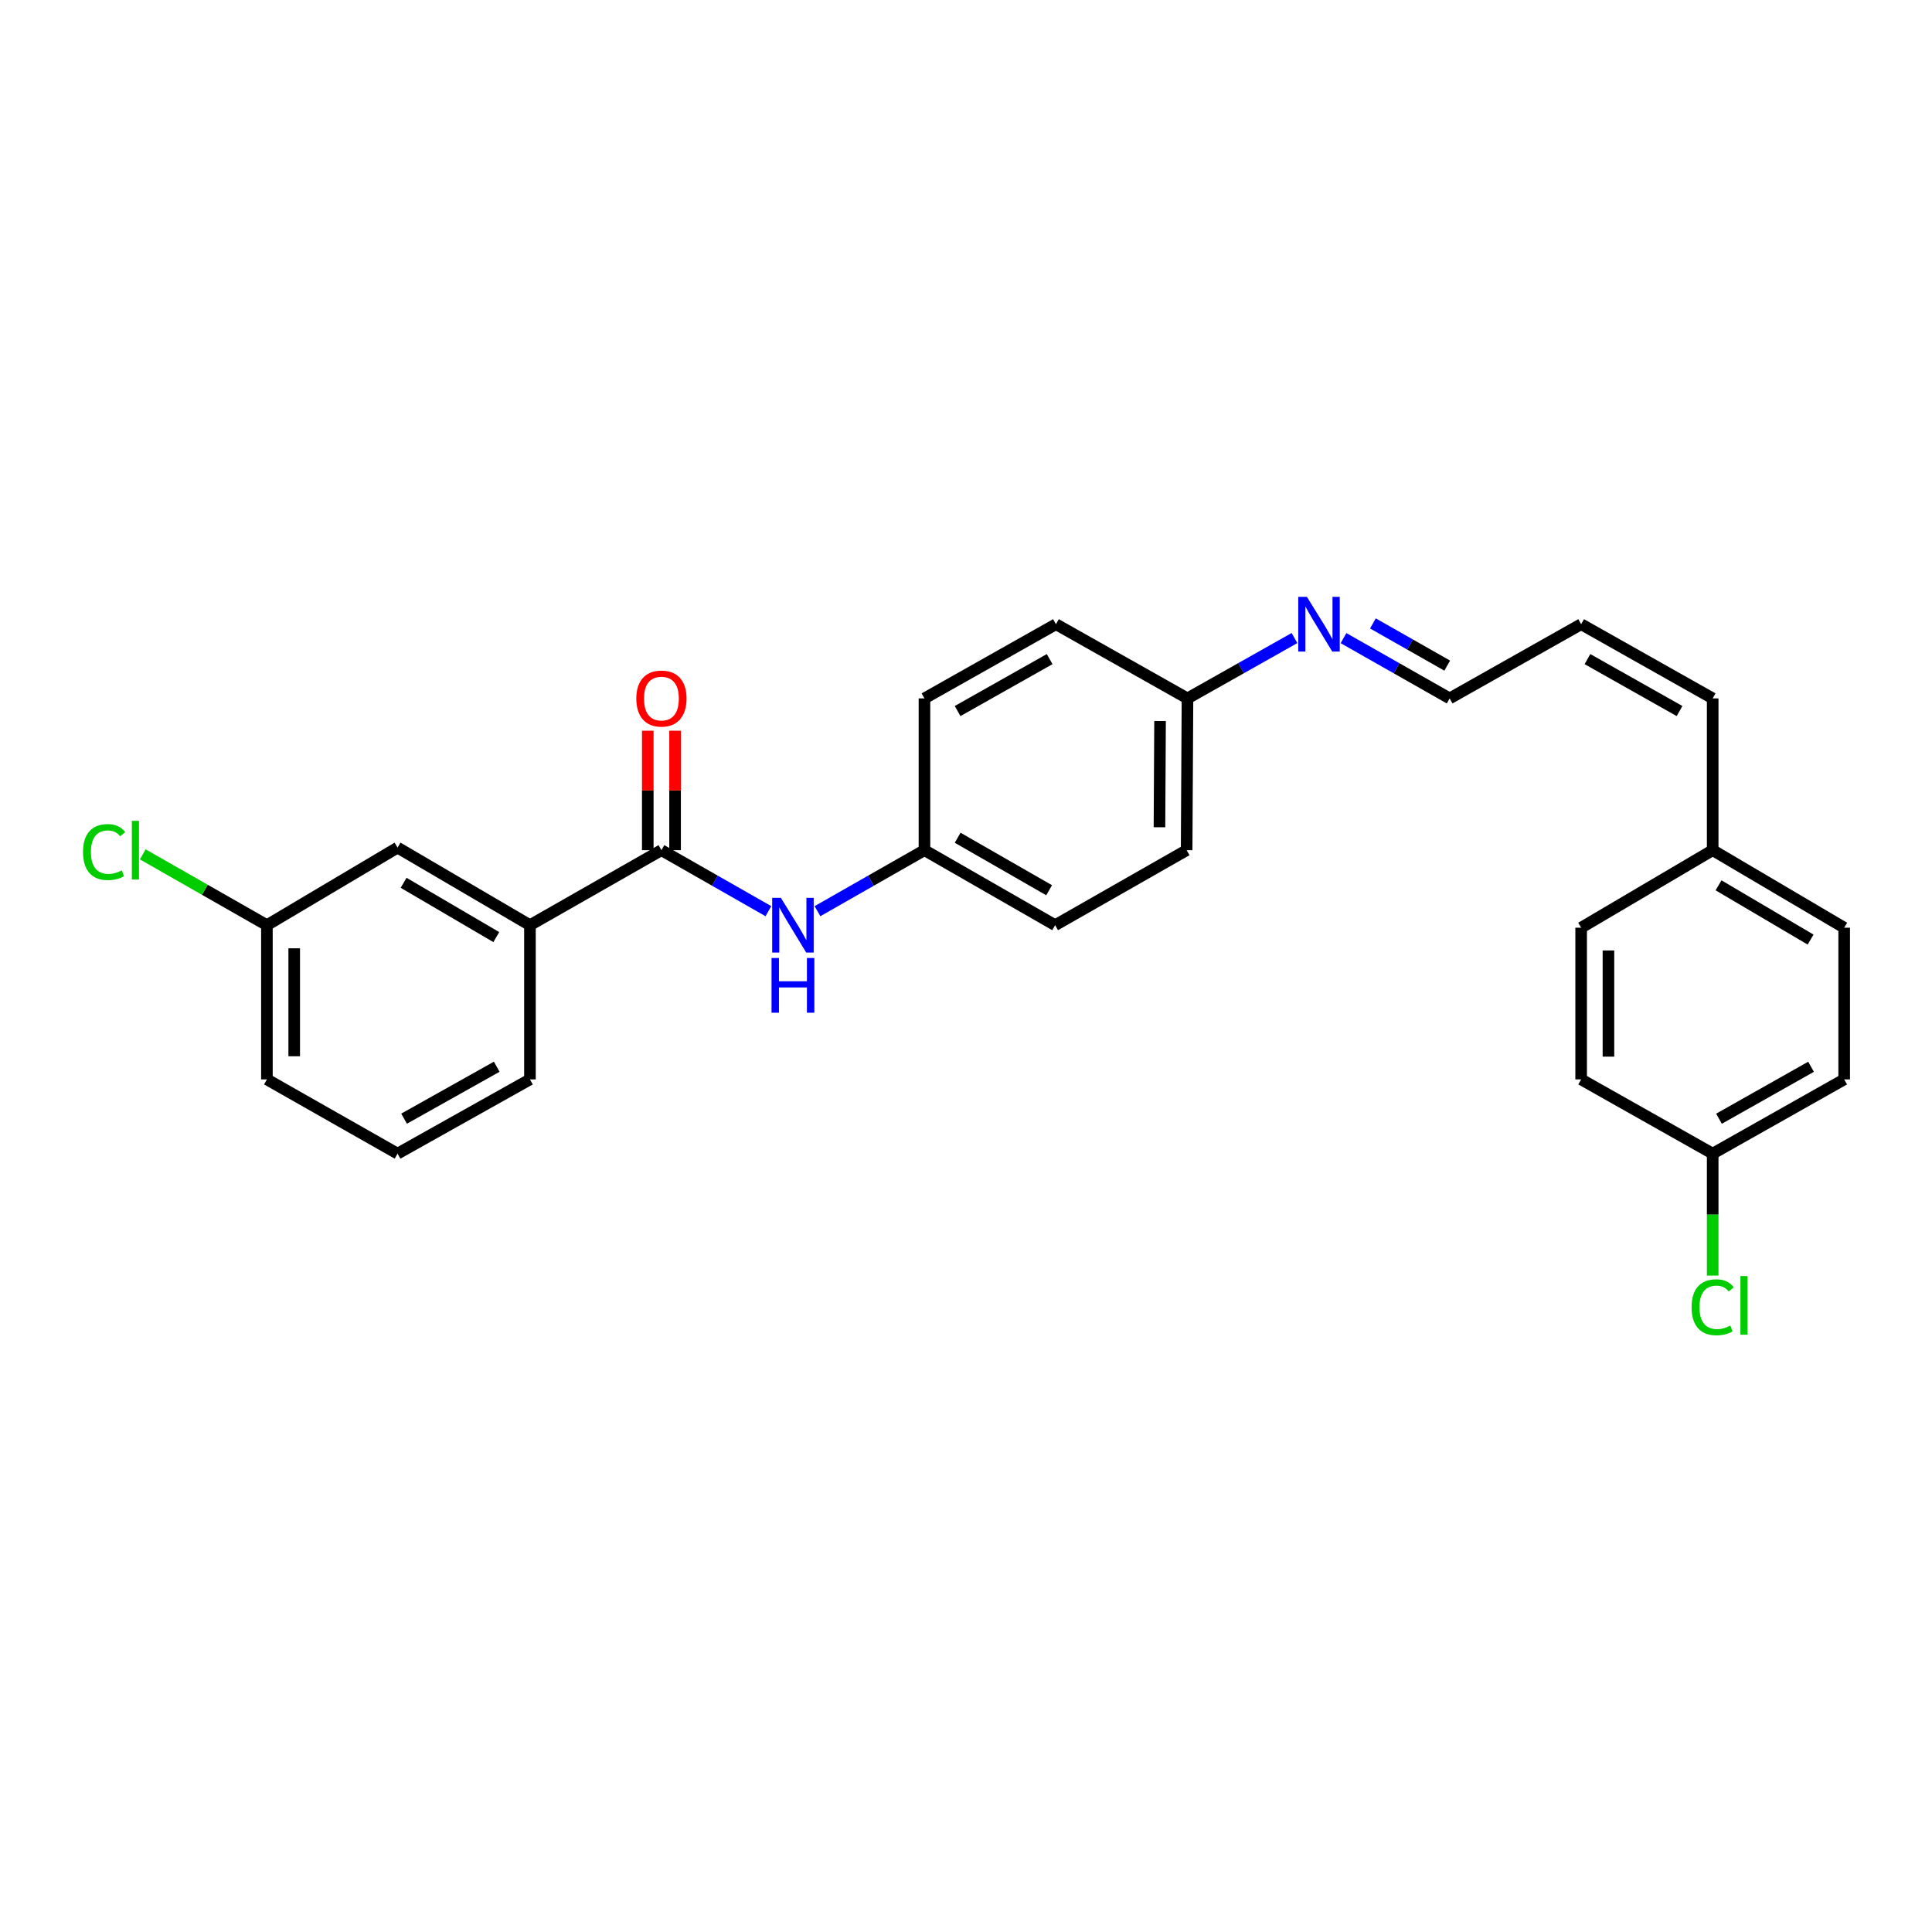 <?xml version='1.0' encoding='iso-8859-1'?>
<svg version='1.1' baseProfile='full'
              xmlns='http://www.w3.org/2000/svg'
                      xmlns:rdkit='http://www.rdkit.org/xml'
                      xmlns:xlink='http://www.w3.org/1999/xlink'
                  xml:space='preserve'
width='1000px' height='1000px' viewBox='0 0 1000 1000'>
<!-- END OF HEADER -->
<rect style='opacity:1.0;fill:#FFFFFF;stroke:none' width='1000' height='1000' x='0' y='0'> </rect>
<path class='bond-0' d='M 342.353,440.049 L 370.038,455.838' style='fill:none;fill-rule:evenodd;stroke:#000000;stroke-width:6px;stroke-linecap:butt;stroke-linejoin:miter;stroke-opacity:1' />
<path class='bond-0' d='M 370.038,455.838 L 397.723,471.626' style='fill:none;fill-rule:evenodd;stroke:#0000FF;stroke-width:6px;stroke-linecap:butt;stroke-linejoin:miter;stroke-opacity:1' />
<path class='bond-1' d='M 342.353,440.049 L 274.299,478.868' style='fill:none;fill-rule:evenodd;stroke:#000000;stroke-width:6px;stroke-linecap:butt;stroke-linejoin:miter;stroke-opacity:1' />
<path class='bond-2' d='M 349.418,440.049 L 349.418,409.132' style='fill:none;fill-rule:evenodd;stroke:#000000;stroke-width:6px;stroke-linecap:butt;stroke-linejoin:miter;stroke-opacity:1' />
<path class='bond-2' d='M 349.418,409.132 L 349.418,378.216' style='fill:none;fill-rule:evenodd;stroke:#FF0000;stroke-width:6px;stroke-linecap:butt;stroke-linejoin:miter;stroke-opacity:1' />
<path class='bond-2' d='M 335.288,440.049 L 335.288,409.132' style='fill:none;fill-rule:evenodd;stroke:#000000;stroke-width:6px;stroke-linecap:butt;stroke-linejoin:miter;stroke-opacity:1' />
<path class='bond-2' d='M 335.288,409.132 L 335.288,378.216' style='fill:none;fill-rule:evenodd;stroke:#FF0000;stroke-width:6px;stroke-linecap:butt;stroke-linejoin:miter;stroke-opacity:1' />
<path class='bond-7' d='M 423.122,471.627 L 450.811,455.838' style='fill:none;fill-rule:evenodd;stroke:#0000FF;stroke-width:6px;stroke-linecap:butt;stroke-linejoin:miter;stroke-opacity:1' />
<path class='bond-7' d='M 450.811,455.838 L 478.5,440.049' style='fill:none;fill-rule:evenodd;stroke:#000000;stroke-width:6px;stroke-linecap:butt;stroke-linejoin:miter;stroke-opacity:1' />
<path class='bond-4' d='M 274.299,478.868 L 205.775,438.722' style='fill:none;fill-rule:evenodd;stroke:#000000;stroke-width:6px;stroke-linecap:butt;stroke-linejoin:miter;stroke-opacity:1' />
<path class='bond-4' d='M 256.878,485.039 L 208.911,456.936' style='fill:none;fill-rule:evenodd;stroke:#000000;stroke-width:6px;stroke-linecap:butt;stroke-linejoin:miter;stroke-opacity:1' />
<path class='bond-23' d='M 274.299,478.868 L 274.299,558.697' style='fill:none;fill-rule:evenodd;stroke:#000000;stroke-width:6px;stroke-linecap:butt;stroke-linejoin:miter;stroke-opacity:1' />
<path class='bond-3' d='M 670.021,330.249 L 642.33,345.871' style='fill:none;fill-rule:evenodd;stroke:#0000FF;stroke-width:6px;stroke-linecap:butt;stroke-linejoin:miter;stroke-opacity:1' />
<path class='bond-3' d='M 642.33,345.871 L 614.638,361.492' style='fill:none;fill-rule:evenodd;stroke:#000000;stroke-width:6px;stroke-linecap:butt;stroke-linejoin:miter;stroke-opacity:1' />
<path class='bond-8' d='M 695.4,330.292 L 722.869,345.892' style='fill:none;fill-rule:evenodd;stroke:#0000FF;stroke-width:6px;stroke-linecap:butt;stroke-linejoin:miter;stroke-opacity:1' />
<path class='bond-8' d='M 722.869,345.892 L 750.337,361.492' style='fill:none;fill-rule:evenodd;stroke:#000000;stroke-width:6px;stroke-linecap:butt;stroke-linejoin:miter;stroke-opacity:1' />
<path class='bond-8' d='M 710.618,322.685 L 729.847,333.605' style='fill:none;fill-rule:evenodd;stroke:#0000FF;stroke-width:6px;stroke-linecap:butt;stroke-linejoin:miter;stroke-opacity:1' />
<path class='bond-8' d='M 729.847,333.605 L 749.075,344.525' style='fill:none;fill-rule:evenodd;stroke:#000000;stroke-width:6px;stroke-linecap:butt;stroke-linejoin:miter;stroke-opacity:1' />
<path class='bond-11' d='M 205.775,438.722 L 138.153,478.868' style='fill:none;fill-rule:evenodd;stroke:#000000;stroke-width:6px;stroke-linecap:butt;stroke-linejoin:miter;stroke-opacity:1' />
<path class='bond-5' d='M 818.399,323.088 L 750.337,361.492' style='fill:none;fill-rule:evenodd;stroke:#000000;stroke-width:6px;stroke-linecap:butt;stroke-linejoin:miter;stroke-opacity:1' />
<path class='bond-6' d='M 818.399,323.088 L 886.484,361.492' style='fill:none;fill-rule:evenodd;stroke:#000000;stroke-width:6px;stroke-linecap:butt;stroke-linejoin:miter;stroke-opacity:1' />
<path class='bond-6' d='M 821.67,341.156 L 869.329,368.039' style='fill:none;fill-rule:evenodd;stroke:#000000;stroke-width:6px;stroke-linecap:butt;stroke-linejoin:miter;stroke-opacity:1' />
<path class='bond-10' d='M 886.484,361.492 L 886.484,440.049' style='fill:none;fill-rule:evenodd;stroke:#000000;stroke-width:6px;stroke-linecap:butt;stroke-linejoin:miter;stroke-opacity:1' />
<path class='bond-15' d='M 478.5,440.049 L 546.137,478.868' style='fill:none;fill-rule:evenodd;stroke:#000000;stroke-width:6px;stroke-linecap:butt;stroke-linejoin:miter;stroke-opacity:1' />
<path class='bond-15' d='M 495.679,433.617 L 543.025,460.79' style='fill:none;fill-rule:evenodd;stroke:#000000;stroke-width:6px;stroke-linecap:butt;stroke-linejoin:miter;stroke-opacity:1' />
<path class='bond-16' d='M 478.5,440.049 L 478.5,361.492' style='fill:none;fill-rule:evenodd;stroke:#000000;stroke-width:6px;stroke-linecap:butt;stroke-linejoin:miter;stroke-opacity:1' />
<path class='bond-9' d='M 614.638,361.492 L 546.561,323.088' style='fill:none;fill-rule:evenodd;stroke:#000000;stroke-width:6px;stroke-linecap:butt;stroke-linejoin:miter;stroke-opacity:1' />
<path class='bond-27' d='M 614.638,361.492 L 614.199,440.049' style='fill:none;fill-rule:evenodd;stroke:#000000;stroke-width:6px;stroke-linecap:butt;stroke-linejoin:miter;stroke-opacity:1' />
<path class='bond-27' d='M 600.442,373.196 L 600.134,428.186' style='fill:none;fill-rule:evenodd;stroke:#000000;stroke-width:6px;stroke-linecap:butt;stroke-linejoin:miter;stroke-opacity:1' />
<path class='bond-19' d='M 886.484,440.049 L 818.399,480.179' style='fill:none;fill-rule:evenodd;stroke:#000000;stroke-width:6px;stroke-linecap:butt;stroke-linejoin:miter;stroke-opacity:1' />
<path class='bond-20' d='M 886.484,440.049 L 954.545,480.179' style='fill:none;fill-rule:evenodd;stroke:#000000;stroke-width:6px;stroke-linecap:butt;stroke-linejoin:miter;stroke-opacity:1' />
<path class='bond-20' d='M 889.516,458.241 L 937.159,486.332' style='fill:none;fill-rule:evenodd;stroke:#000000;stroke-width:6px;stroke-linecap:butt;stroke-linejoin:miter;stroke-opacity:1' />
<path class='bond-13' d='M 138.153,478.868 L 106.022,460.542' style='fill:none;fill-rule:evenodd;stroke:#000000;stroke-width:6px;stroke-linecap:butt;stroke-linejoin:miter;stroke-opacity:1' />
<path class='bond-13' d='M 106.022,460.542 L 73.89,442.216' style='fill:none;fill-rule:evenodd;stroke:#00CC00;stroke-width:6px;stroke-linecap:butt;stroke-linejoin:miter;stroke-opacity:1' />
<path class='bond-26' d='M 138.153,478.868 L 138.153,558.697' style='fill:none;fill-rule:evenodd;stroke:#000000;stroke-width:6px;stroke-linecap:butt;stroke-linejoin:miter;stroke-opacity:1' />
<path class='bond-26' d='M 152.283,490.843 L 152.283,546.723' style='fill:none;fill-rule:evenodd;stroke:#000000;stroke-width:6px;stroke-linecap:butt;stroke-linejoin:miter;stroke-opacity:1' />
<path class='bond-12' d='M 886.484,597.116 L 954.545,558.697' style='fill:none;fill-rule:evenodd;stroke:#000000;stroke-width:6px;stroke-linecap:butt;stroke-linejoin:miter;stroke-opacity:1' />
<path class='bond-12' d='M 889.747,579.048 L 937.39,552.155' style='fill:none;fill-rule:evenodd;stroke:#000000;stroke-width:6px;stroke-linecap:butt;stroke-linejoin:miter;stroke-opacity:1' />
<path class='bond-14' d='M 886.484,597.116 L 886.484,628.675' style='fill:none;fill-rule:evenodd;stroke:#000000;stroke-width:6px;stroke-linecap:butt;stroke-linejoin:miter;stroke-opacity:1' />
<path class='bond-14' d='M 886.484,628.675 L 886.484,660.234' style='fill:none;fill-rule:evenodd;stroke:#00CC00;stroke-width:6px;stroke-linecap:butt;stroke-linejoin:miter;stroke-opacity:1' />
<path class='bond-28' d='M 886.484,597.116 L 818.399,558.697' style='fill:none;fill-rule:evenodd;stroke:#000000;stroke-width:6px;stroke-linecap:butt;stroke-linejoin:miter;stroke-opacity:1' />
<path class='bond-18' d='M 546.137,478.868 L 614.199,440.049' style='fill:none;fill-rule:evenodd;stroke:#000000;stroke-width:6px;stroke-linecap:butt;stroke-linejoin:miter;stroke-opacity:1' />
<path class='bond-17' d='M 478.5,361.492 L 546.561,323.088' style='fill:none;fill-rule:evenodd;stroke:#000000;stroke-width:6px;stroke-linecap:butt;stroke-linejoin:miter;stroke-opacity:1' />
<path class='bond-17' d='M 495.653,368.038 L 543.296,341.155' style='fill:none;fill-rule:evenodd;stroke:#000000;stroke-width:6px;stroke-linecap:butt;stroke-linejoin:miter;stroke-opacity:1' />
<path class='bond-22' d='M 818.399,480.179 L 818.399,558.697' style='fill:none;fill-rule:evenodd;stroke:#000000;stroke-width:6px;stroke-linecap:butt;stroke-linejoin:miter;stroke-opacity:1' />
<path class='bond-22' d='M 832.529,491.957 L 832.529,546.92' style='fill:none;fill-rule:evenodd;stroke:#000000;stroke-width:6px;stroke-linecap:butt;stroke-linejoin:miter;stroke-opacity:1' />
<path class='bond-21' d='M 954.545,480.179 L 954.545,558.697' style='fill:none;fill-rule:evenodd;stroke:#000000;stroke-width:6px;stroke-linecap:butt;stroke-linejoin:miter;stroke-opacity:1' />
<path class='bond-24' d='M 274.299,558.697 L 205.775,597.116' style='fill:none;fill-rule:evenodd;stroke:#000000;stroke-width:6px;stroke-linecap:butt;stroke-linejoin:miter;stroke-opacity:1' />
<path class='bond-24' d='M 257.11,552.135 L 209.143,579.028' style='fill:none;fill-rule:evenodd;stroke:#000000;stroke-width:6px;stroke-linecap:butt;stroke-linejoin:miter;stroke-opacity:1' />
<path class='bond-25' d='M 205.775,597.116 L 138.153,558.697' style='fill:none;fill-rule:evenodd;stroke:#000000;stroke-width:6px;stroke-linecap:butt;stroke-linejoin:miter;stroke-opacity:1' />
<path  class='atom-1' d='M 404.162 464.708
L 413.442 479.708
Q 414.362 481.188, 415.842 483.868
Q 417.322 486.548, 417.402 486.708
L 417.402 464.708
L 421.162 464.708
L 421.162 493.028
L 417.282 493.028
L 407.322 476.628
Q 406.162 474.708, 404.922 472.508
Q 403.722 470.308, 403.362 469.628
L 403.362 493.028
L 399.682 493.028
L 399.682 464.708
L 404.162 464.708
' fill='#0000FF'/>
<path  class='atom-1' d='M 399.342 495.86
L 403.182 495.86
L 403.182 507.9
L 417.662 507.9
L 417.662 495.86
L 421.502 495.86
L 421.502 524.18
L 417.662 524.18
L 417.662 511.1
L 403.182 511.1
L 403.182 524.18
L 399.342 524.18
L 399.342 495.86
' fill='#0000FF'/>
<path  class='atom-3' d='M 329.353 361.572
Q 329.353 354.772, 332.713 350.972
Q 336.073 347.172, 342.353 347.172
Q 348.633 347.172, 351.993 350.972
Q 355.353 354.772, 355.353 361.572
Q 355.353 368.452, 351.953 372.372
Q 348.553 376.252, 342.353 376.252
Q 336.113 376.252, 332.713 372.372
Q 329.353 368.492, 329.353 361.572
M 342.353 373.052
Q 346.673 373.052, 348.993 370.172
Q 351.353 367.252, 351.353 361.572
Q 351.353 356.012, 348.993 353.212
Q 346.673 350.372, 342.353 350.372
Q 338.033 350.372, 335.673 353.172
Q 333.353 355.972, 333.353 361.572
Q 333.353 367.292, 335.673 370.172
Q 338.033 373.052, 342.353 373.052
' fill='#FF0000'/>
<path  class='atom-4' d='M 676.456 308.928
L 685.736 323.928
Q 686.656 325.408, 688.136 328.088
Q 689.616 330.768, 689.696 330.928
L 689.696 308.928
L 693.456 308.928
L 693.456 337.248
L 689.576 337.248
L 679.616 320.848
Q 678.456 318.928, 677.216 316.728
Q 676.016 314.528, 675.656 313.848
L 675.656 337.248
L 671.976 337.248
L 671.976 308.928
L 676.456 308.928
' fill='#0000FF'/>
<path  class='atom-14' d='M 42.971 441.029
Q 42.971 433.989, 46.251 430.309
Q 49.571 426.589, 55.851 426.589
Q 61.691 426.589, 64.811 430.709
L 62.171 432.869
Q 59.891 429.869, 55.851 429.869
Q 51.571 429.869, 49.291 432.749
Q 47.051 435.589, 47.051 441.029
Q 47.051 446.629, 49.371 449.509
Q 51.731 452.389, 56.291 452.389
Q 59.411 452.389, 63.051 450.509
L 64.171 453.509
Q 62.691 454.469, 60.451 455.029
Q 58.211 455.589, 55.731 455.589
Q 49.571 455.589, 46.251 451.829
Q 42.971 448.069, 42.971 441.029
' fill='#00CC00'/>
<path  class='atom-14' d='M 68.251 424.869
L 71.931 424.869
L 71.931 455.229
L 68.251 455.229
L 68.251 424.869
' fill='#00CC00'/>
<path  class='atom-15' d='M 875.564 676.638
Q 875.564 669.598, 878.844 665.918
Q 882.164 662.198, 888.444 662.198
Q 894.284 662.198, 897.404 666.318
L 894.764 668.478
Q 892.484 665.478, 888.444 665.478
Q 884.164 665.478, 881.884 668.358
Q 879.644 671.198, 879.644 676.638
Q 879.644 682.238, 881.964 685.118
Q 884.324 687.998, 888.884 687.998
Q 892.004 687.998, 895.644 686.118
L 896.764 689.118
Q 895.284 690.078, 893.044 690.638
Q 890.804 691.198, 888.324 691.198
Q 882.164 691.198, 878.844 687.438
Q 875.564 683.678, 875.564 676.638
' fill='#00CC00'/>
<path  class='atom-15' d='M 900.844 660.478
L 904.524 660.478
L 904.524 690.838
L 900.844 690.838
L 900.844 660.478
' fill='#00CC00'/>
</svg>
